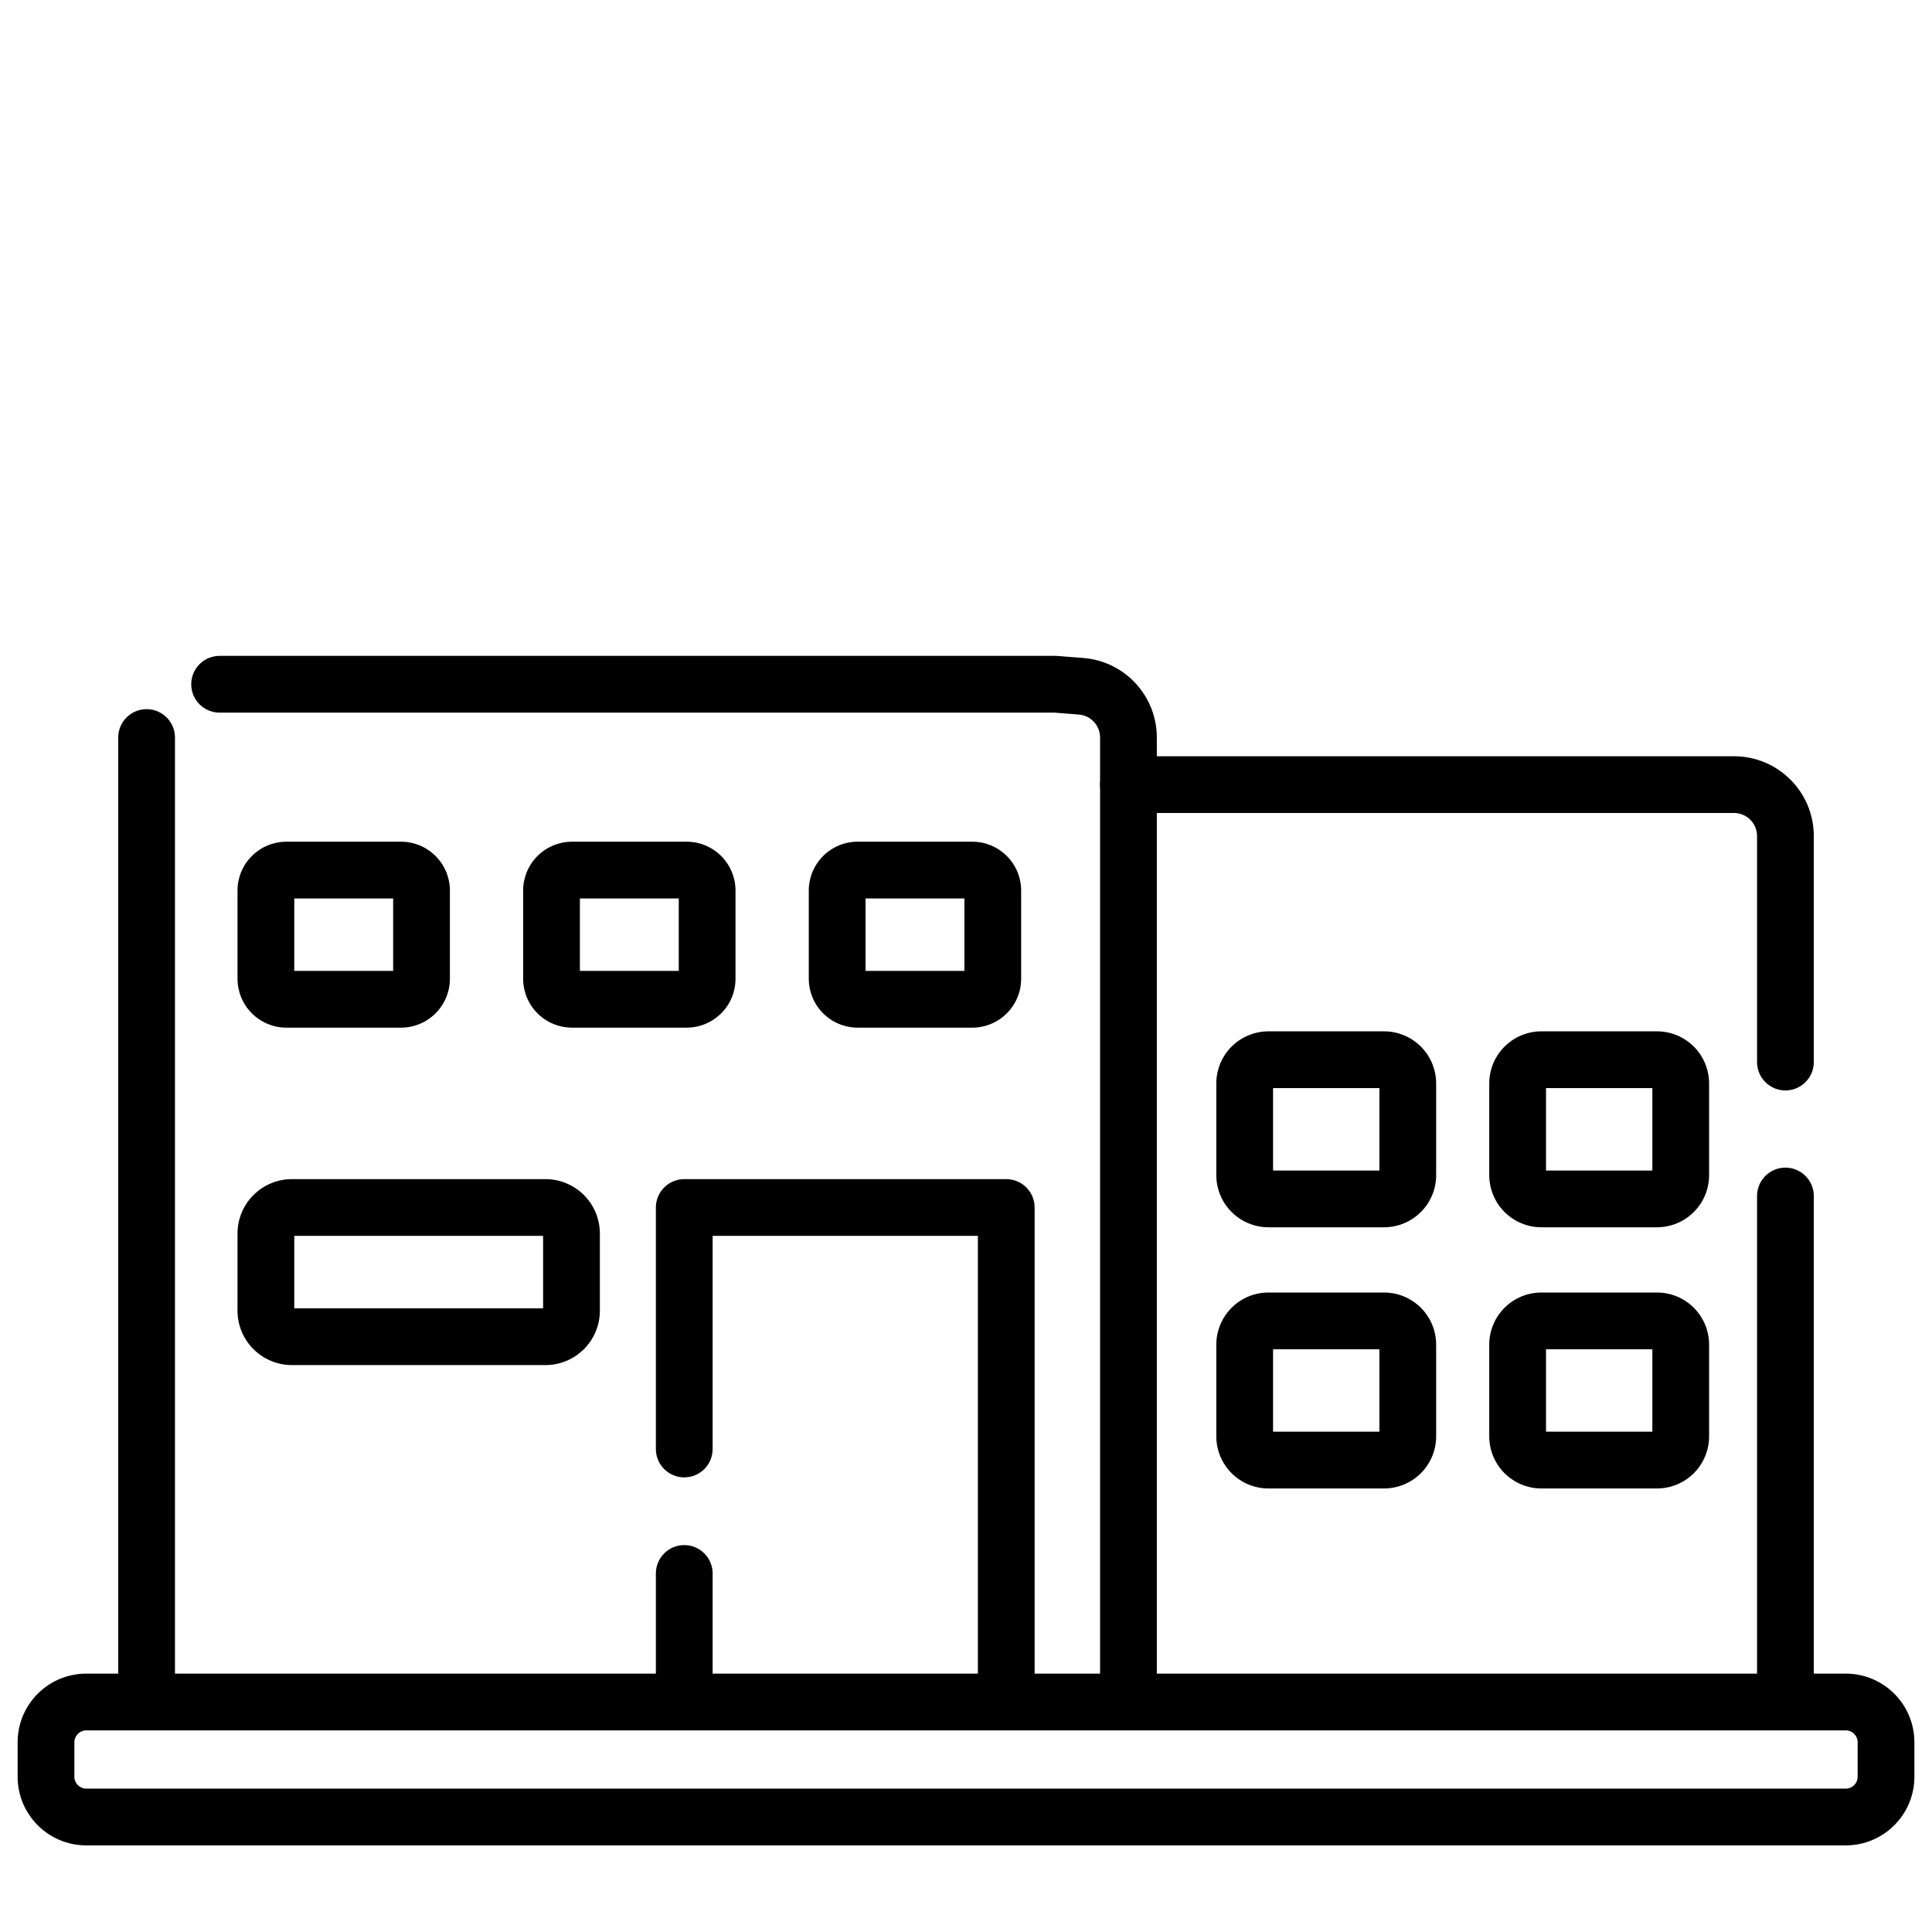 <svg width="150" height="150" viewBox="0 0 150 150" fill="none" xmlns="http://www.w3.org/2000/svg">
<path fill-rule="evenodd" clip-rule="evenodd" d="M138.62 84.662C139.837 84.662 140.823 83.676 140.823 82.459V64.911C140.823 61.489 138.049 58.715 134.627 58.715H87.613C86.397 58.715 85.41 59.701 85.41 60.918C85.41 62.135 86.397 63.121 87.613 63.121H134.627C135.616 63.121 136.417 63.922 136.417 64.911V82.459C136.417 83.676 137.403 84.662 138.62 84.662Z" fill="black"/>
<path fill-rule="evenodd" clip-rule="evenodd" d="M138.62 133.542C139.837 133.542 140.823 132.556 140.823 131.339V92.857C140.823 91.641 139.837 90.654 138.62 90.654C137.403 90.654 136.417 91.641 136.417 92.857V131.339C136.417 132.556 137.403 133.542 138.62 133.542Z" fill="black"/>
<path fill-rule="evenodd" clip-rule="evenodd" d="M11.382 133.496C12.599 133.496 13.585 132.509 13.585 131.293L13.585 57.262C13.585 56.045 12.599 55.059 11.382 55.059C10.165 55.059 9.179 56.045 9.179 57.262L9.179 131.293C9.179 132.509 10.165 133.496 11.382 133.496ZM87.613 133.496C88.829 133.496 89.816 132.509 89.816 131.293V57.262C89.816 54.028 87.328 51.337 84.104 51.085C84.104 51.085 84.103 51.085 84.103 51.085L82.115 50.929C82.058 50.924 82.001 50.922 81.943 50.922H17.051C15.834 50.922 14.848 51.908 14.848 53.125C14.848 54.342 15.834 55.328 17.051 55.328H81.857L83.759 55.477L83.76 55.477C84.691 55.55 85.41 56.327 85.41 57.262V131.293C85.41 132.509 86.396 133.496 87.613 133.496Z" fill="black"/>
<path fill-rule="evenodd" clip-rule="evenodd" d="M1.369 135.268C1.369 132.325 3.755 129.94 6.697 129.94H143.304C146.247 129.94 148.633 132.325 148.633 135.268V137.946C148.633 140.889 146.247 143.275 143.304 143.275H6.697C3.755 143.275 1.369 140.889 1.369 137.946V135.268ZM6.697 134.346C6.188 134.346 5.775 134.759 5.775 135.268V137.946C5.775 138.456 6.188 138.868 6.697 138.868H143.304C143.814 138.868 144.226 138.456 144.226 137.946V135.268C144.226 134.759 143.814 134.346 143.304 134.346H6.697Z" fill="black"/>
<path fill-rule="evenodd" clip-rule="evenodd" d="M19.553 78.674C20.265 79.387 21.231 79.787 22.238 79.787H31.132C32.139 79.787 33.105 79.387 33.817 78.674C34.529 77.963 34.93 76.997 34.93 75.99V69.146C34.93 68.139 34.53 67.173 33.818 66.461C33.105 65.749 32.139 65.349 31.132 65.349H22.238C21.231 65.349 20.265 65.749 19.553 66.461C18.84 67.173 18.44 68.139 18.44 69.146V75.989C18.441 76.996 18.841 77.963 19.553 78.674ZM22.847 75.38V69.755H30.524V75.38H22.847Z" fill="black"/>
<path fill-rule="evenodd" clip-rule="evenodd" d="M19.678 104.748C20.47 105.54 21.545 105.985 22.665 105.985H42.349C43.469 105.985 44.544 105.54 45.336 104.748C46.129 103.955 46.574 102.881 46.574 101.761V95.772C46.574 94.651 46.129 93.577 45.336 92.784C44.544 91.992 43.469 91.547 42.349 91.547H22.665C21.545 91.547 20.47 91.992 19.678 92.784C18.886 93.577 18.44 94.651 18.44 95.772V101.761C18.44 102.881 18.886 103.955 19.678 104.748ZM22.847 101.579V95.953H42.167V101.579H22.847Z" fill="black"/>
<path fill-rule="evenodd" clip-rule="evenodd" d="M41.729 78.674C42.441 79.387 43.407 79.787 44.414 79.787H53.308C54.315 79.786 55.281 79.386 55.993 78.674C56.705 77.962 57.105 76.997 57.105 75.99V69.146C57.105 68.139 56.705 67.173 55.993 66.461C55.281 65.749 54.315 65.349 53.308 65.349H44.414C43.407 65.349 42.441 65.749 41.728 66.461C41.016 67.173 40.616 68.139 40.616 69.146V75.989C40.616 76.996 41.017 77.963 41.729 78.674ZM45.023 75.38V69.755H52.699V75.38H45.023Z" fill="black"/>
<path fill-rule="evenodd" clip-rule="evenodd" d="M63.906 78.674C64.618 79.386 65.584 79.787 66.591 79.787H75.485C76.492 79.787 77.458 79.386 78.17 78.674C78.882 77.962 79.282 76.996 79.282 75.989V69.147C79.282 69.147 79.282 69.146 79.282 69.146C79.282 68.648 79.184 68.154 78.993 67.693C78.803 67.233 78.523 66.814 78.17 66.461C77.818 66.108 77.399 65.829 76.938 65.638C76.477 65.447 75.984 65.349 75.485 65.349H66.591C66.092 65.349 65.598 65.447 65.138 65.638C64.677 65.829 64.258 66.108 63.906 66.461C63.553 66.814 63.273 67.233 63.082 67.693C62.892 68.154 62.793 68.648 62.794 69.146C62.794 69.146 62.794 69.147 62.794 69.147V75.989C62.794 76.996 63.194 77.962 63.906 78.674ZM67.2 75.38V69.755H74.876V75.38H67.2Z" fill="black"/>
<path fill-rule="evenodd" clip-rule="evenodd" d="M53.125 133.496C54.342 133.496 55.328 132.509 55.328 131.293V122.163C55.328 120.946 54.342 119.96 53.125 119.96C51.908 119.96 50.922 120.946 50.922 122.163V131.293C50.922 132.509 51.908 133.496 53.125 133.496Z" fill="black"/>
<path fill-rule="evenodd" clip-rule="evenodd" d="M50.922 93.75C50.922 92.534 51.908 91.547 53.125 91.547H78.125C79.342 91.547 80.328 92.534 80.328 93.75V131.25C80.328 132.467 79.342 133.453 78.125 133.453C76.908 133.453 75.922 132.467 75.922 131.25V95.953H55.328V112.5C55.328 113.717 54.342 114.703 53.125 114.703C51.908 114.703 50.922 113.717 50.922 112.5V93.75Z" fill="black"/>
<path fill-rule="evenodd" clip-rule="evenodd" d="M95.62 94.1C96.379 94.859 97.409 95.286 98.482 95.286H107.455C107.455 95.286 107.455 95.286 107.455 95.286C107.986 95.286 108.513 95.181 109.004 94.978C109.495 94.774 109.941 94.476 110.317 94.1C110.693 93.725 110.991 93.278 111.195 92.787C111.398 92.296 111.503 91.77 111.503 91.238V84.121C111.503 83.047 111.077 82.017 110.317 81.258C109.558 80.499 108.529 80.073 107.455 80.073H98.482C97.408 80.073 96.379 80.499 95.62 81.258C94.861 82.017 94.434 83.047 94.434 84.121V91.238C94.434 92.311 94.861 93.341 95.62 94.1ZM98.84 90.879V84.479H107.097V90.879H98.84Z" fill="black"/>
<path fill-rule="evenodd" clip-rule="evenodd" d="M95.62 114.378C96.379 115.137 97.408 115.564 98.482 115.564H107.455C108.529 115.564 109.558 115.137 110.317 114.378C111.077 113.619 111.503 112.589 111.503 111.516V104.399C111.503 103.325 111.077 102.296 110.317 101.536C109.558 100.777 108.529 100.351 107.455 100.351H98.482C97.408 100.351 96.379 100.777 95.62 101.536C94.861 102.296 94.434 103.325 94.434 104.399V111.516C94.434 112.589 94.861 113.619 95.62 114.378ZM98.84 111.157V104.757H107.097V111.157H98.84Z" fill="black"/>
<path fill-rule="evenodd" clip-rule="evenodd" d="M116.811 114.378C117.57 115.137 118.6 115.564 119.673 115.564H128.646C129.72 115.564 130.75 115.137 131.509 114.378C132.268 113.619 132.694 112.589 132.694 111.516V104.399C132.694 103.325 132.268 102.296 131.509 101.536C130.75 100.777 129.72 100.351 128.646 100.351H119.673C118.6 100.351 117.57 100.777 116.811 101.536C116.052 102.296 115.625 103.325 115.625 104.399V111.516C115.625 112.589 116.052 113.619 116.811 114.378ZM120.032 111.157V104.757H128.288V111.157H120.032Z" fill="black"/>
<path fill-rule="evenodd" clip-rule="evenodd" d="M116.811 94.1C117.57 94.859 118.6 95.286 119.673 95.286H128.646C128.646 95.286 128.646 95.286 128.646 95.286C129.177 95.286 129.704 95.181 130.195 94.978C130.686 94.774 131.132 94.476 131.508 94.1C131.884 93.725 132.182 93.278 132.386 92.787C132.589 92.296 132.694 91.77 132.694 91.238V84.121C132.694 84.121 132.694 84.121 132.694 84.121C132.694 83.589 132.589 83.063 132.386 82.572C132.183 82.081 131.885 81.634 131.509 81.258C131.133 80.882 130.686 80.584 130.195 80.381C129.704 80.177 129.178 80.073 128.646 80.073C128.646 80.073 128.646 80.073 128.646 80.073H119.673C118.6 80.073 117.57 80.499 116.811 81.258C116.052 82.017 115.625 83.047 115.625 84.121V91.238C115.626 92.311 116.052 93.341 116.811 94.1ZM120.032 90.879V84.479H128.288V90.879H120.032Z" fill="black"/>
</svg>
